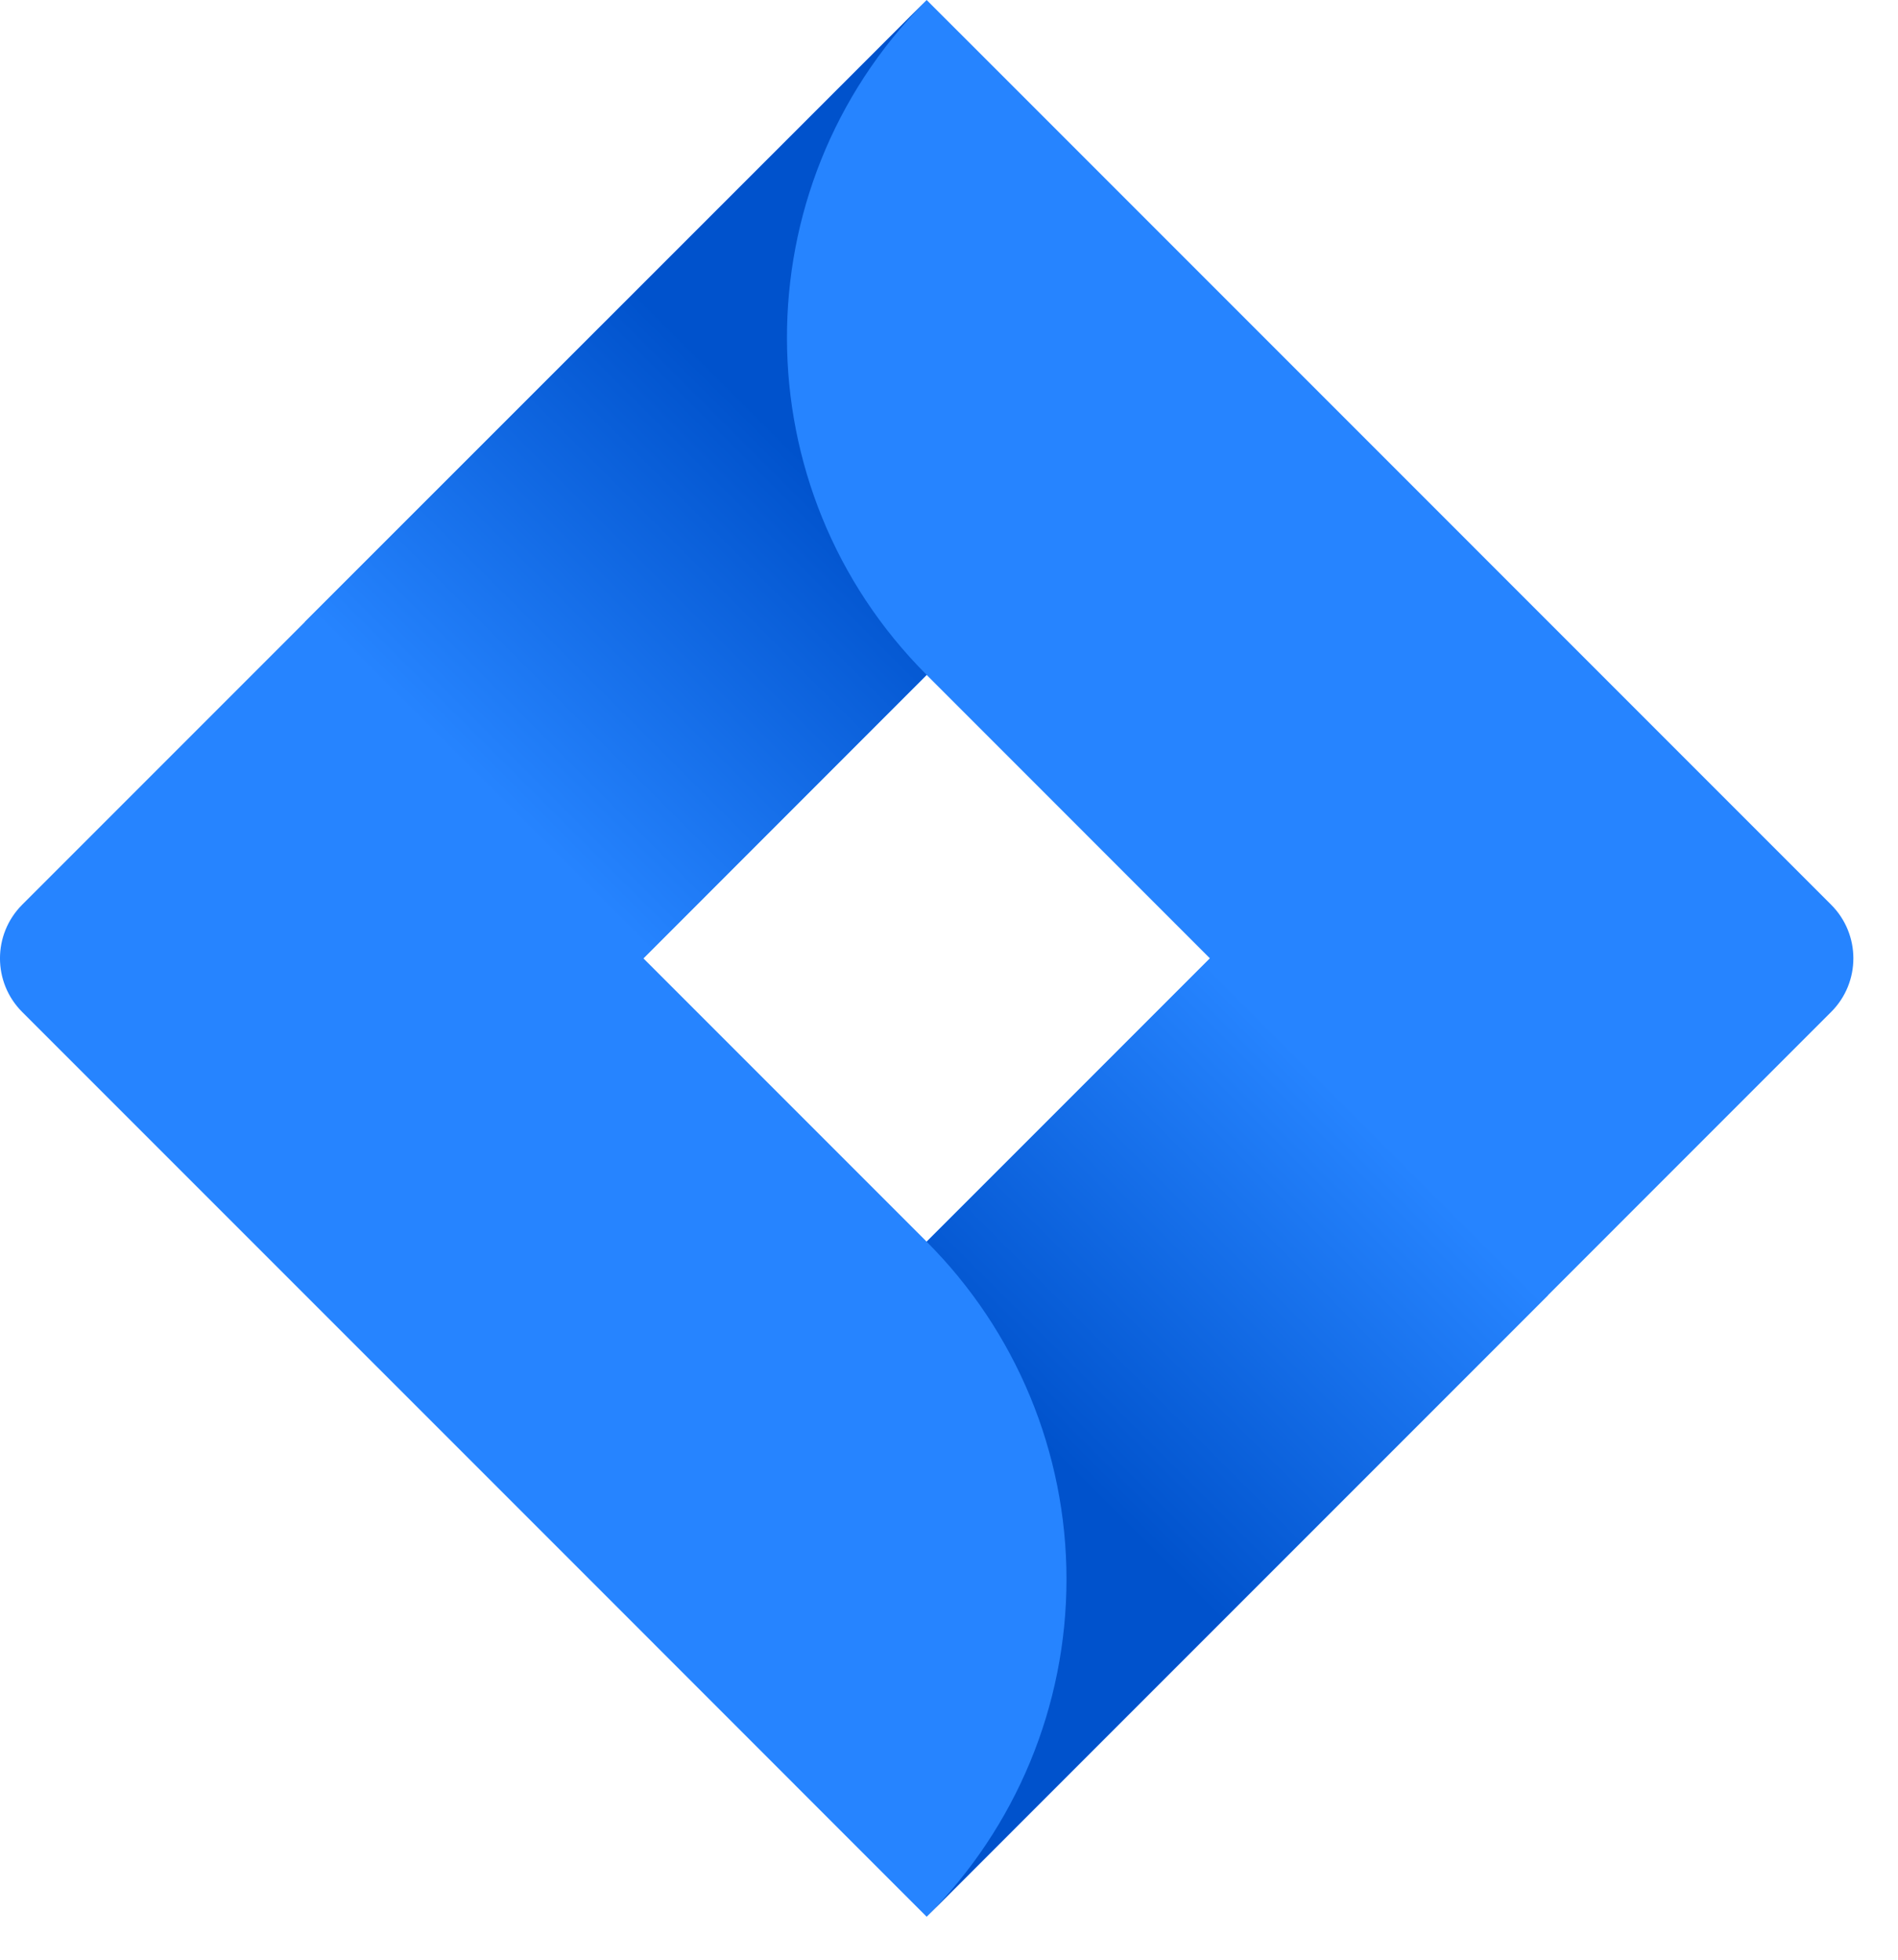 <svg width="31" height="32" viewBox="0 0 31 32" fill="none" xmlns="http://www.w3.org/2000/svg">
<path d="M29.908 14.773L16.44 1.304L15.135 0L0.362 14.773C-0.121 15.257 -0.121 16.041 0.362 16.524L9.625 25.786L15.135 31.298L29.908 16.524C30.392 16.041 30.392 15.257 29.908 14.773ZM15.135 20.275L10.509 15.649L15.135 11.021L19.762 15.649L15.135 20.275Z" fill="#2684FF"/>
<path d="M15.135 11.02C12.106 7.99 12.091 3.083 15.102 0.035L4.977 10.157L10.488 15.668L15.135 11.02Z" fill="url(#paint0_linear_225_9940)"/>
<path d="M19.775 15.637L15.135 20.276C16.597 21.737 17.419 23.72 17.419 25.787C17.419 27.855 16.597 29.836 15.135 31.299L25.285 21.148L19.775 15.637Z" fill="url(#paint1_linear_225_9940)"/>
<defs>
<linearGradient id="paint0_linear_225_9940" x1="13.146" y1="7.503" x2="7.848" y2="12.8" gradientUnits="userSpaceOnUse">
<stop stop-color="#0052CC"/>
<stop offset="1" stop-color="#2684FF"/>
</linearGradient>
<linearGradient id="paint1_linear_225_9940" x1="17.18" y1="23.743" x2="22.468" y2="18.455" gradientUnits="userSpaceOnUse">
<stop stop-color="#0052CC"/>
<stop offset="1" stop-color="#2684FF"/>
</linearGradient>
</defs>
</svg>
